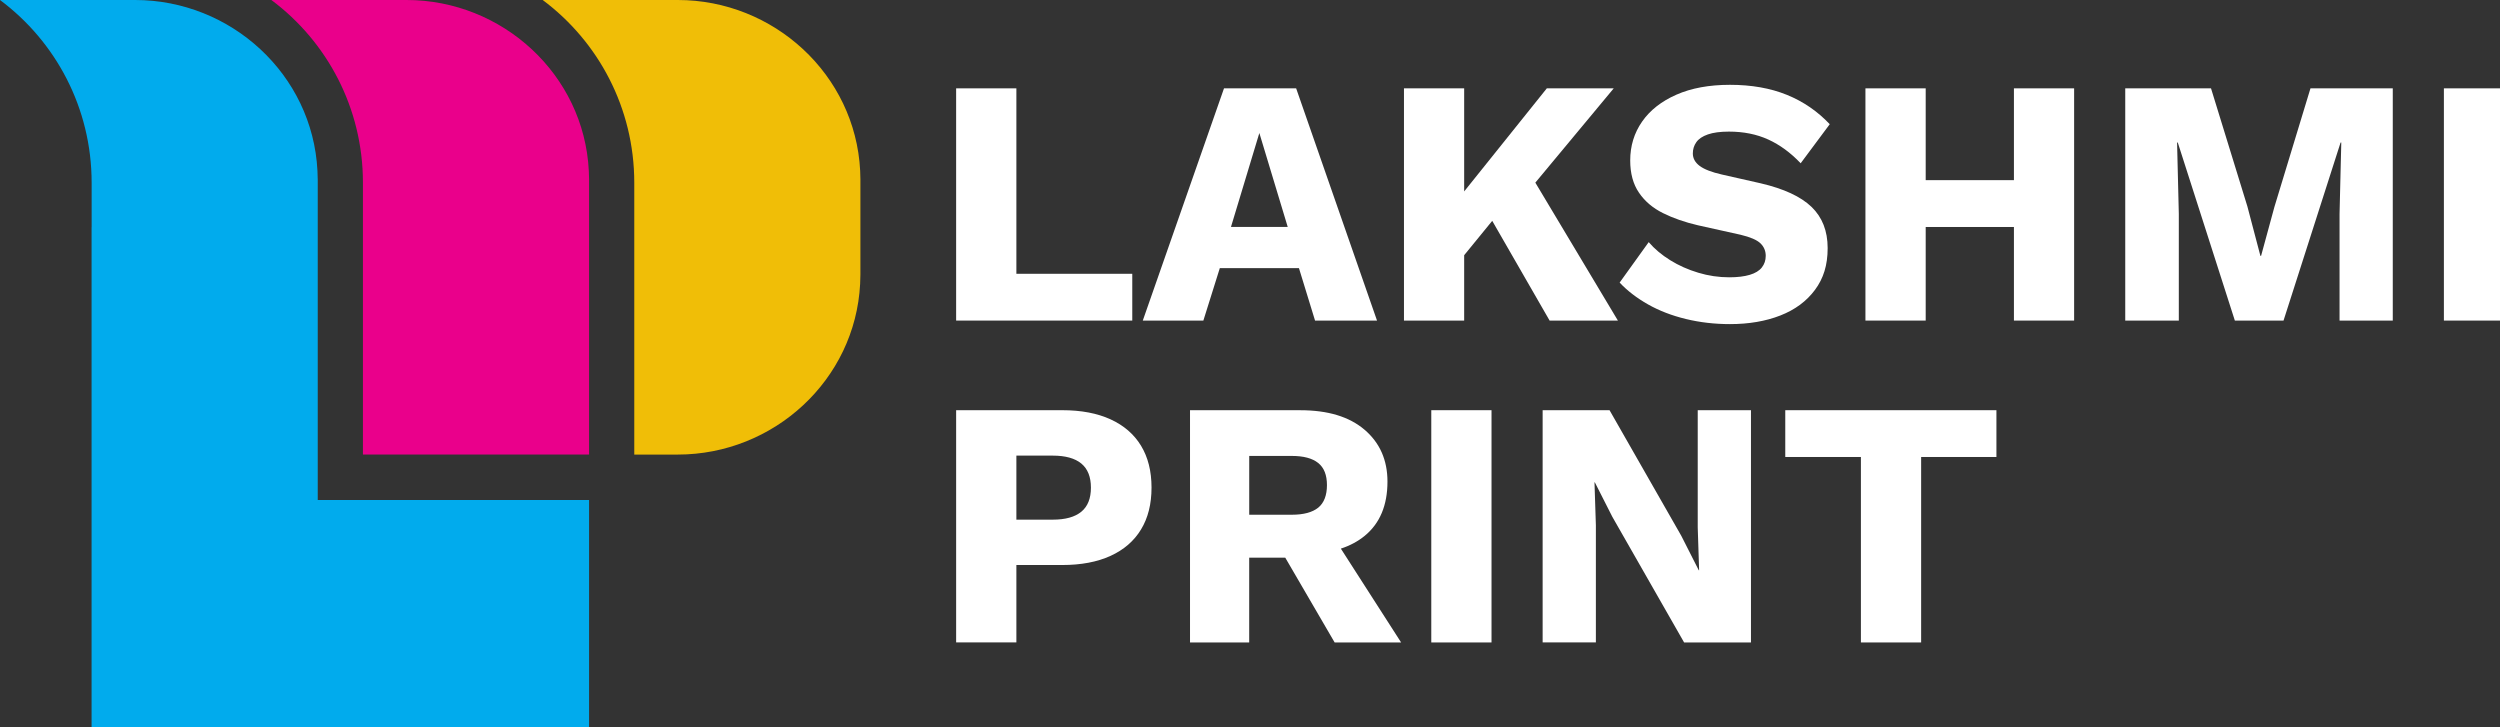 <?xml version="1.0" encoding="UTF-8"?> <svg xmlns="http://www.w3.org/2000/svg" width="165" height="48" viewBox="0 0 165 48" fill="none"><rect x="0" y="0" width="165" height="48" fill="#333333" stroke="none"/><g clip-path="url(#clip0_2_2201)"><path d="M67.081 18.07H74.73V21.158H63.105V5.831H67.081V18.072V18.07Z" fill="white"></path><path d="M90.883 21.158H86.793L85.731 17.698H80.507L79.422 21.158H75.424L80.785 5.829H85.545L90.883 21.158ZM81.246 14.979H84.99L83.117 8.779L81.244 14.979H81.246Z" fill="white"></path><path d="M106.781 21.158H102.274L98.487 14.576L96.635 16.844V21.158H92.662V5.831H96.635V12.635L102.09 5.831H106.506L101.332 12.054L106.781 21.158Z" fill="white"></path><path d="M114.176 5.598C115.594 5.598 116.847 5.818 117.932 6.259C119.018 6.699 119.961 7.348 120.763 8.198L118.844 10.776C118.183 10.08 117.469 9.557 116.707 9.209C115.945 8.861 115.078 8.686 114.107 8.686C113.537 8.686 113.074 8.749 112.721 8.871C112.366 8.995 112.112 9.165 111.959 9.383C111.805 9.599 111.727 9.847 111.727 10.126C111.727 10.451 111.878 10.726 112.178 10.95C112.479 11.175 112.968 11.366 113.646 11.519L116.212 12.1C117.738 12.457 118.855 12.975 119.563 13.657C120.27 14.339 120.625 15.243 120.625 16.374C120.625 17.505 120.348 18.376 119.792 19.127C119.237 19.878 118.475 20.442 117.504 20.822C116.533 21.202 115.425 21.391 114.176 21.391C113.16 21.391 112.189 21.278 111.264 21.053C110.339 20.829 109.508 20.508 108.769 20.09C108.03 19.672 107.406 19.192 106.896 18.651L108.815 15.98C109.199 16.429 109.673 16.827 110.237 17.176C110.798 17.524 111.416 17.799 112.087 18C112.757 18.202 113.439 18.302 114.132 18.302C114.671 18.302 115.122 18.248 115.485 18.139C115.846 18.032 116.114 17.868 116.283 17.652C116.452 17.436 116.538 17.18 116.538 16.886C116.538 16.561 116.423 16.286 116.191 16.061C115.959 15.837 115.521 15.648 114.874 15.493L112.053 14.866C111.191 14.664 110.425 14.398 109.755 14.064C109.084 13.73 108.556 13.284 108.172 12.717C107.786 12.153 107.594 11.443 107.594 10.592C107.594 9.633 107.855 8.777 108.379 8.025C108.903 7.274 109.656 6.683 110.644 6.248C111.629 5.814 112.809 5.598 114.18 5.598H114.176Z" fill="white"></path><path d="M136.892 5.831V21.158H132.919V14.981H127.096V21.158H123.119V5.831H127.096V11.89H132.919V5.831H136.892Z" fill="white"></path><path d="M157.923 5.831V21.158H154.41V14.121L154.525 9.406H154.479L150.713 21.158H147.5L143.733 9.406H143.687L143.802 14.121V21.158H140.266V5.831H145.927L148.33 13.634L149.186 16.886H149.232L150.111 13.657L152.491 5.831H157.921H157.923Z" fill="white"></path><path d="M165.272 5.831V21.158H161.297V5.831H165.272Z" fill="white"></path><path d="M70.108 27.073C71.356 27.073 72.419 27.274 73.298 27.677C74.177 28.08 74.847 28.661 75.308 29.418C75.769 30.178 76.001 31.099 76.001 32.182C76.001 33.264 75.769 34.188 75.308 34.945C74.847 35.705 74.177 36.284 73.298 36.687C72.419 37.089 71.356 37.291 70.108 37.291H67.081V42.4H63.105V27.071H70.108V27.073ZM69.483 34.297C70.316 34.297 70.943 34.123 71.367 33.774C71.79 33.426 72.001 32.895 72.001 32.184C72.001 31.473 71.788 30.942 71.367 30.593C70.943 30.245 70.314 30.071 69.483 30.071H67.081V34.299H69.483V34.297Z" fill="white"></path><path d="M88.499 36.208C89.105 36.011 89.631 35.724 90.073 35.363C91.073 34.542 91.573 33.349 91.573 31.785C91.573 30.363 91.067 29.221 90.059 28.361C89.05 27.501 87.639 27.075 85.819 27.075H78.541V42.402H82.447V36.806H84.827L88.086 42.402H92.474L88.497 36.21L88.499 36.208ZM82.449 30.092H85.268C86.036 30.092 86.614 30.247 87 30.556C87.387 30.864 87.579 31.353 87.579 32.018C87.579 32.683 87.387 33.195 87 33.508C86.614 33.816 86.036 33.972 85.268 33.972H82.449V30.094V30.092Z" fill="white"></path><path d="M98.44 27.073V42.402H94.465V27.073H98.44Z" fill="white"></path><path d="M115.564 27.073V42.402H111.151L106.414 34.11L105.259 31.833H105.236L105.328 34.666V42.4H101.814V27.071H106.228L110.965 35.363L112.119 37.639H112.142L112.05 34.806V27.073H115.564Z" fill="white"></path><path d="M131.764 27.073V30.161H126.795V42.402H122.82V30.161H117.828V27.073H131.764Z" fill="white"></path><path d="M56.787 11.876V18.126C56.783 18.328 56.777 18.531 56.769 18.733C56.445 25.088 51.063 30.002 44.729 30.002H41.862V12.058C41.862 7.119 39.484 2.736 35.818 0H44.731C51.065 0 56.447 4.914 56.771 11.269C56.777 11.471 56.785 11.674 56.789 11.876H56.787Z" fill="#F0BE07"></path><path d="M38.879 11.874V29.998H23.954V12.056C23.954 7.117 21.576 2.734 17.91 0H26.823C33.157 0 38.539 4.914 38.862 11.269C38.873 11.471 38.877 11.674 38.881 11.876L38.879 11.874Z" fill="#EA008B"></path><path d="M38.879 33V48H6.044V15H6.048V12.058C6.048 7.119 3.67 2.734 0 0H8.912C15.246 0 20.629 4.914 20.952 11.269C20.963 11.471 20.971 11.674 20.971 11.876V33H38.882H38.879Z" fill="#01ABED"></path></g><defs><clipPath id="clip0_2_2201"><rect width="165" height="48" fill="white"></rect></clipPath></defs></svg> 